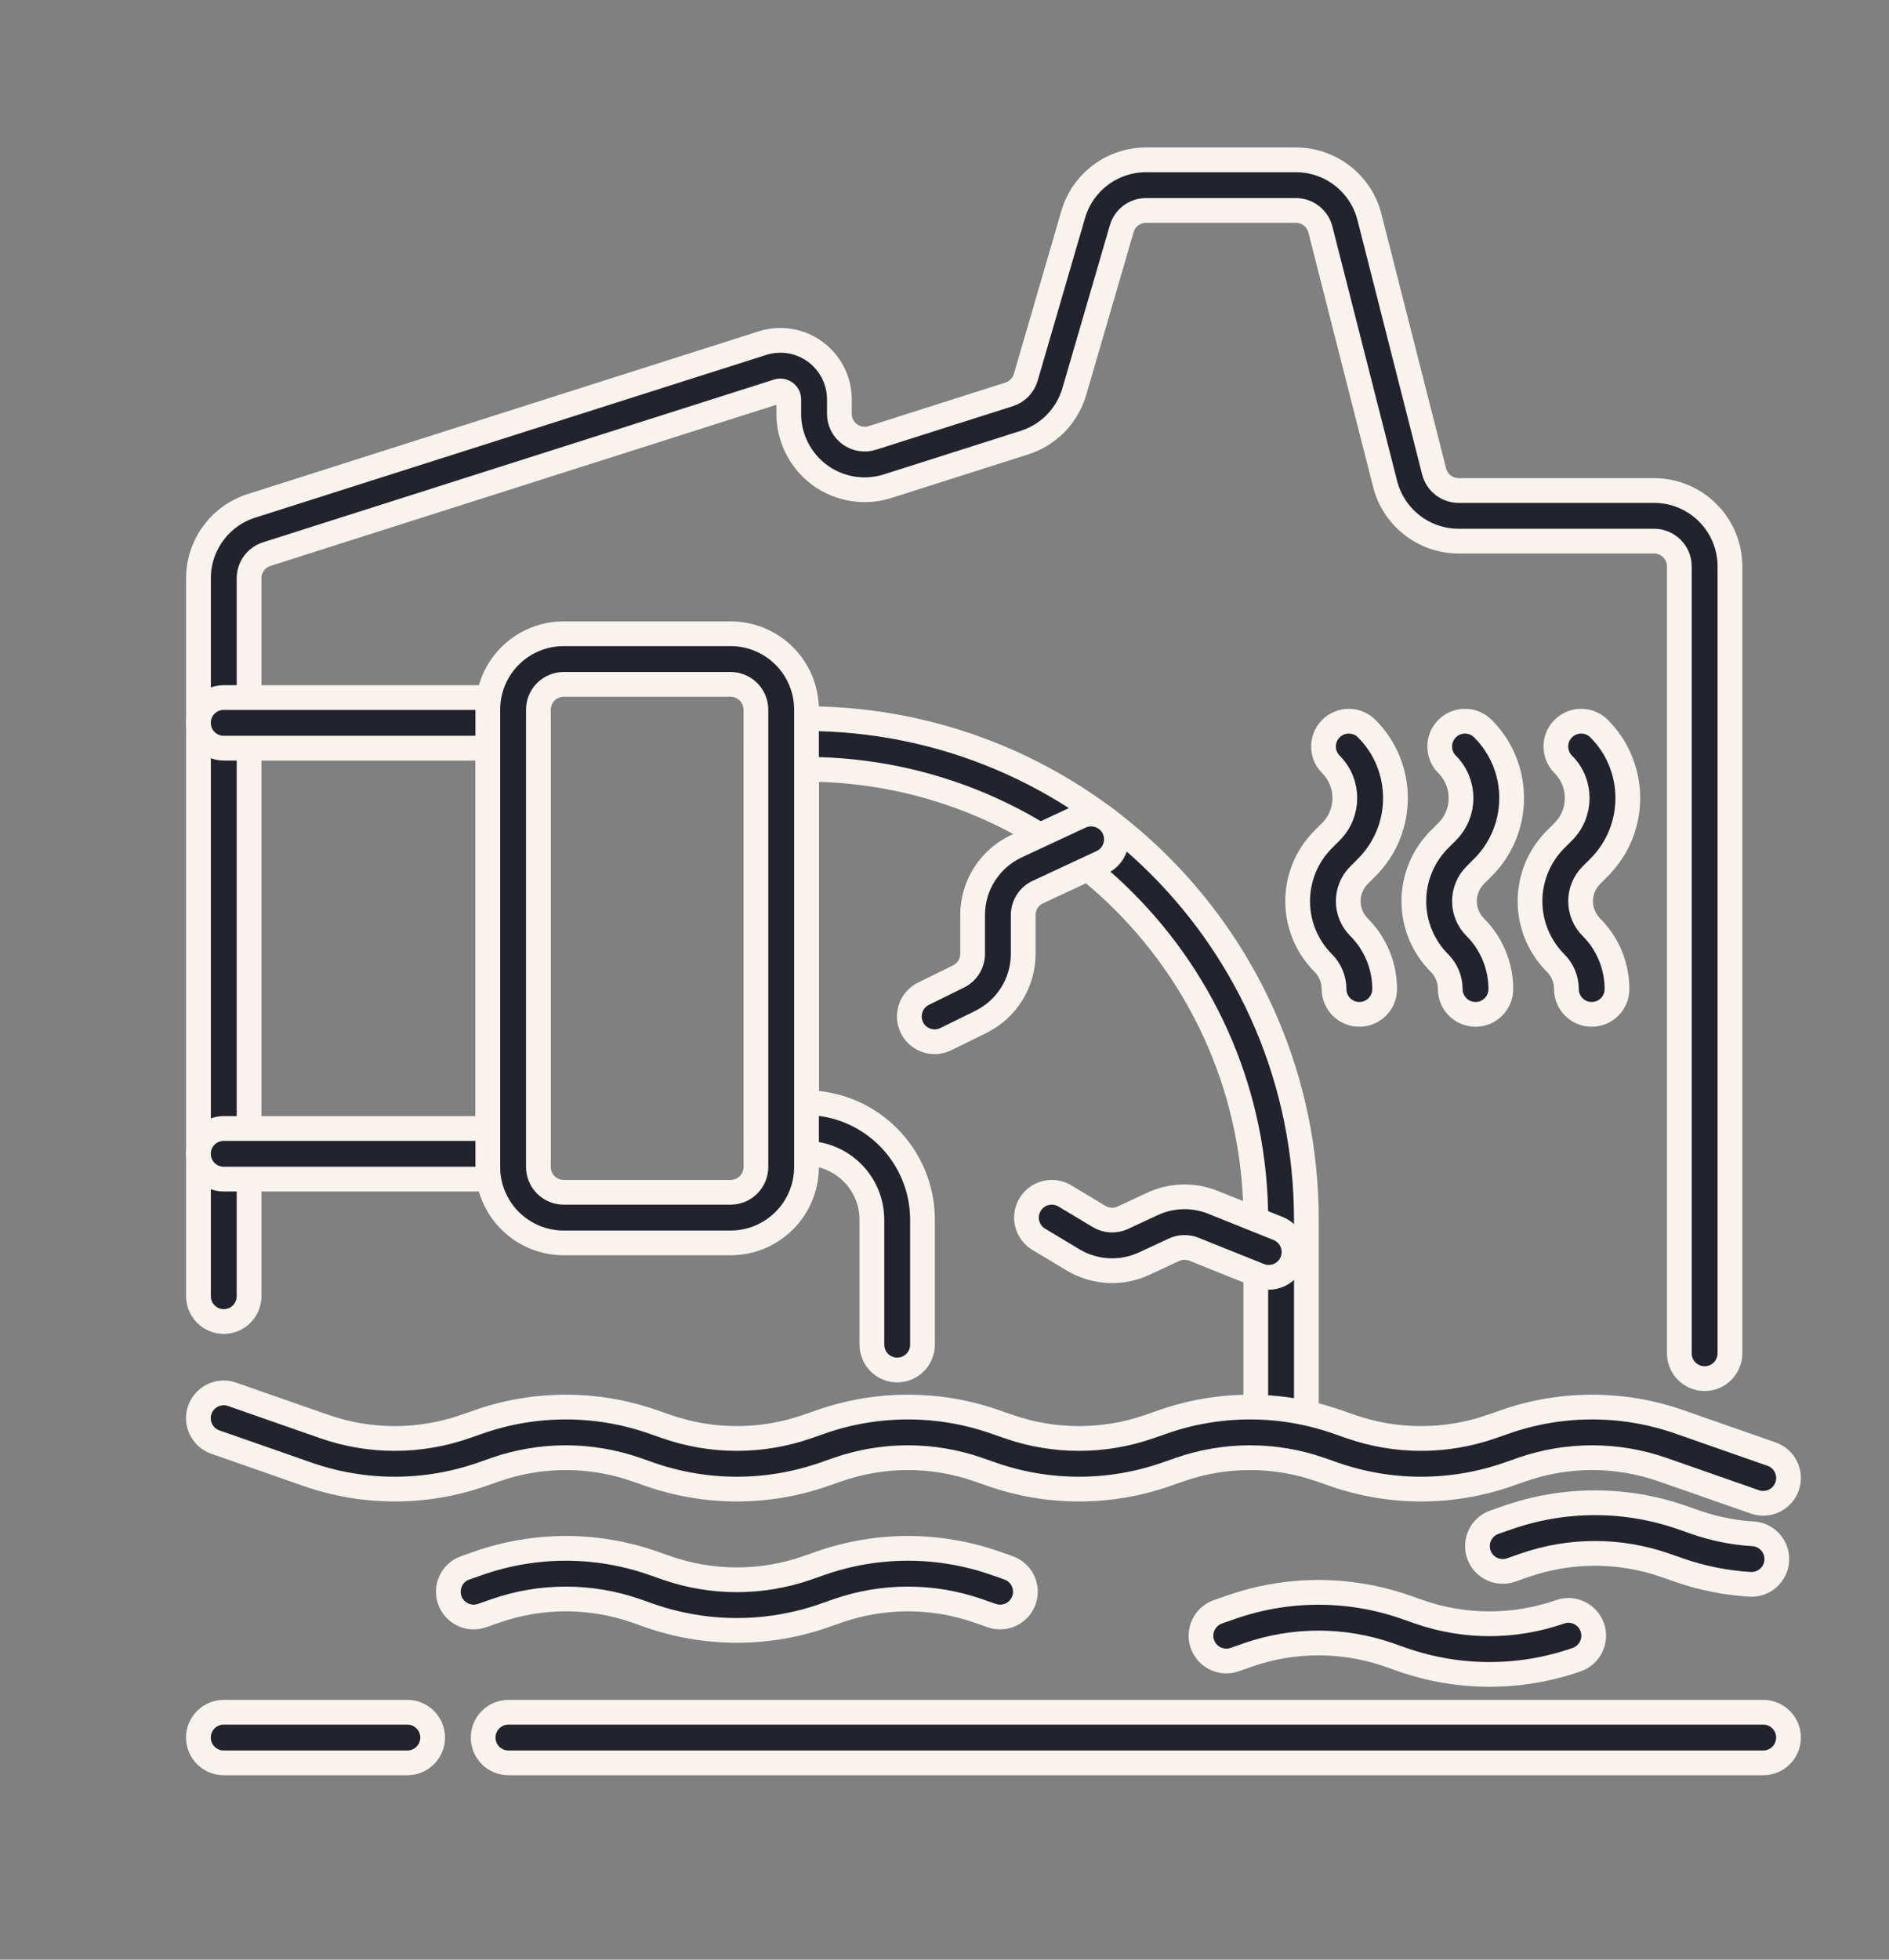 <svg xmlns="http://www.w3.org/2000/svg" width="135" height="140" viewBox="0 0 135 140" fill="none"><rect x="0" y="0" width="135" height="140" fill="#808080" stroke="none"/><g clip-path="url(#clip0_605_4647)"><g clip-path="url(#clip1_605_4647)"><mask id="mask0_605_4647" style="mask-type:luminance" maskUnits="userSpaceOnUse" x="0" y="0" width="135" height="140"><path d="M135 0H0V140H135V0Z" fill="white"></path></mask><g mask="url(#mask0_605_4647)"><mask id="mask1_605_4647" style="mask-type:luminance" maskUnits="userSpaceOnUse" x="-5" y="5" width="145" height="130"><path d="M139.992 5.94H-4.991V134.059H139.992V5.94Z" fill="white"></path></mask><g mask="url(#mask1_605_4647)"><mask id="mask2_605_4647" style="mask-type:luminance" maskUnits="userSpaceOnUse" x="-5" y="5" width="145" height="130"><path d="M139.991 5.941H-4.992V134.06H139.991V5.941Z" fill="white"></path></mask><g mask="url(#mask2_605_4647)"><path fill-rule="evenodd" clip-rule="evenodd" d="M123.633 96.683V40.468C123.633 37.471 121.204 35.043 118.209 35.043H104.246C103.419 35.043 102.697 34.482 102.493 33.681C101.336 29.134 99.025 20.053 97.87 15.505C97.257 13.102 95.092 11.419 92.613 11.419H81.904C79.493 11.419 77.37 13.011 76.696 15.326L73.308 26.956C73.139 27.535 72.694 27.992 72.121 28.174L62.343 31.286C61.794 31.461 61.193 31.363 60.728 31.023C60.263 30.682 59.987 30.14 59.987 29.564V28.534C59.987 27.188 59.344 25.922 58.258 25.128C57.171 24.333 55.77 24.105 54.487 24.514C46.451 27.072 25.269 33.816 17.963 36.141C15.713 36.858 14.184 38.948 14.184 41.31V92.601C14.184 93.599 14.995 94.409 15.992 94.409C16.991 94.409 17.8 93.599 17.8 92.601V41.31C17.8 40.523 18.31 39.826 19.06 39.587C26.366 37.262 47.549 30.518 55.585 27.958C55.768 27.901 55.968 27.933 56.123 28.047C56.278 28.16 56.37 28.341 56.37 28.534V29.563C56.37 31.294 57.195 32.92 58.593 33.943C59.99 34.964 61.791 35.257 63.44 34.732C66.701 33.693 70.864 32.368 73.217 31.62C74.938 31.072 76.274 29.702 76.779 27.969L80.167 16.337C80.393 15.565 81.099 15.035 81.903 15.035H92.612C93.438 15.035 94.16 15.596 94.364 16.397C95.521 20.944 97.832 30.025 98.989 34.571C99.6 36.976 101.765 38.658 104.246 38.658H118.208C119.208 38.658 120.016 39.467 120.016 40.467V96.682C120.016 97.678 120.826 98.49 121.824 98.49C122.823 98.49 123.632 97.678 123.632 96.682L123.633 96.683Z" fill="#23232D" stroke="#F8F3ED" stroke-width="1.768" stroke-miterlimit="2" stroke-linejoin="round"></path><path fill-rule="evenodd" clip-rule="evenodd" d="M57.638 78.777V54.958C75.379 55 89.746 69.395 89.746 87.144V102.468C89.746 103.467 90.556 104.277 91.554 104.277C92.552 104.277 93.362 103.467 93.362 102.468V87.144C93.362 67.371 77.332 51.339 57.559 51.339H55.83C54.83 51.339 54.022 52.149 54.022 53.148V80.584C54.022 81.582 54.83 82.392 55.83 82.392H57.559C60.184 82.392 62.311 84.519 62.311 87.144V96.065C62.311 97.061 63.121 97.873 64.119 97.873C65.117 97.873 65.927 97.061 65.927 96.065V87.144C65.927 82.549 62.223 78.818 57.638 78.776L57.638 78.777Z" fill="#23232D" stroke="#F8F3ED" stroke-width="1.768" stroke-miterlimit="2" stroke-linejoin="round"></path><path fill-rule="evenodd" clip-rule="evenodd" d="M15.988 84.236H36.669C37.668 84.236 38.477 83.426 38.477 82.427V51.641C38.477 50.642 37.668 49.833 36.669 49.833H15.988C14.991 49.833 14.18 50.643 14.18 51.641C14.18 52.639 14.991 53.449 15.988 53.449H34.861V80.619H15.988C14.991 80.619 14.18 81.429 14.18 82.427C14.18 83.424 14.991 84.236 15.988 84.236Z" fill="#23232D" stroke="#F8F3ED" stroke-width="1.768" stroke-miterlimit="2" stroke-linejoin="round"></path><path fill-rule="evenodd" clip-rule="evenodd" d="M57.638 50.698C57.638 49.26 57.066 47.88 56.049 46.863C55.032 45.846 53.651 45.274 52.214 45.274H40.286C38.847 45.274 37.467 45.846 36.45 46.863C35.433 47.88 34.861 49.261 34.861 50.698V83.369C34.861 84.807 35.433 86.188 36.45 87.204C37.468 88.222 38.848 88.793 40.286 88.793H52.214C53.652 88.793 55.032 88.222 56.049 87.204C57.066 86.187 57.638 84.807 57.638 83.369V50.698ZM54.022 50.698V83.369C54.022 83.849 53.831 84.308 53.492 84.648C53.153 84.987 52.693 85.177 52.214 85.177H40.286C39.806 85.177 39.346 84.987 39.007 84.648C38.668 84.308 38.477 83.849 38.477 83.369V50.698C38.477 50.22 38.668 49.759 39.007 49.421C39.346 49.082 39.806 48.89 40.286 48.89H52.214C52.693 48.89 53.153 49.082 53.492 49.421C53.831 49.759 54.022 50.22 54.022 50.698Z" fill="#23232D" stroke="#F8F3ED" stroke-width="1.768" stroke-miterlimit="2" stroke-linejoin="round"></path><path fill-rule="evenodd" clip-rule="evenodd" d="M77.215 58.322C77.215 58.322 74.597 59.542 72.642 60.452C70.732 61.343 69.509 63.26 69.509 65.369V68.138C69.509 68.827 69.118 69.457 68.499 69.76L65.997 70.992C65.101 71.432 64.732 72.517 65.173 73.413C65.613 74.308 66.698 74.677 67.594 74.236C67.594 74.236 68.891 73.599 70.096 73.005C71.95 72.093 73.126 70.205 73.126 68.138V65.369C73.126 64.666 73.533 64.026 74.169 63.73L78.742 61.6C79.647 61.179 80.039 60.103 79.617 59.197C79.196 58.293 78.12 57.901 77.214 58.322L77.215 58.322Z" fill="#23232D" stroke="#F8F3ED" stroke-width="1.768" stroke-miterlimit="2" stroke-linejoin="round"></path><path fill-rule="evenodd" clip-rule="evenodd" d="M74.239 88.536C74.239 88.536 75.552 89.324 76.692 90.008C78.236 90.932 80.137 91.032 81.769 90.274L83.895 89.286C84.347 89.075 84.867 89.06 85.331 89.247L89.998 91.121C90.924 91.493 91.977 91.043 92.349 90.116C92.721 89.19 92.271 88.137 91.344 87.764L86.678 85.891C85.287 85.333 83.729 85.374 82.37 86.006C81.715 86.311 80.933 86.674 80.243 86.994C79.7 87.247 79.066 87.215 78.551 86.906C77.412 86.223 76.098 85.434 76.098 85.434C75.242 84.922 74.131 85.199 73.617 86.055C73.103 86.911 73.382 88.024 74.238 88.536H74.239Z" fill="#23232D" stroke="#F8F3ED" stroke-width="1.768" stroke-miterlimit="2" stroke-linejoin="round"></path><path fill-rule="evenodd" clip-rule="evenodd" d="M98.956 70.658C98.956 69.002 98.297 67.413 97.126 66.241H97.124C96.631 65.748 96.354 65.079 96.354 64.381C96.354 63.684 96.631 63.015 97.124 62.523C97.306 62.341 97.49 62.157 97.673 61.974C100.413 59.234 100.413 54.792 97.673 52.052C96.967 51.346 95.821 51.346 95.115 52.052C94.41 52.757 94.41 53.903 95.115 54.609C96.443 55.936 96.443 58.089 95.115 59.417C94.932 59.6 94.749 59.784 94.568 59.965C93.396 61.136 92.738 62.725 92.738 64.381C92.738 66.038 93.396 67.626 94.568 68.798L94.569 68.799C95.062 69.292 95.339 69.961 95.339 70.658C95.339 71.656 96.149 72.466 97.147 72.466C98.146 72.466 98.956 71.656 98.956 70.658V70.658Z" fill="#23232D" stroke="#F8F3ED" stroke-width="1.768" stroke-miterlimit="2" stroke-linejoin="round"></path><path fill-rule="evenodd" clip-rule="evenodd" d="M107.259 70.658C107.259 69.002 106.601 67.413 105.43 66.241H105.429C104.936 65.748 104.659 65.079 104.659 64.381C104.659 63.684 104.936 63.015 105.429 62.523C105.61 62.341 105.793 62.157 105.976 61.974C108.717 59.234 108.717 54.792 105.976 52.052C105.271 51.346 104.125 51.346 103.42 52.052C102.715 52.757 102.715 53.903 103.42 54.609C104.747 55.936 104.747 58.089 103.42 59.417C103.237 59.6 103.053 59.784 102.872 59.965C101.701 61.136 101.042 62.725 101.042 64.381C101.042 66.038 101.701 67.626 102.872 68.798V68.799C103.366 69.292 103.643 69.961 103.643 70.658C103.643 71.656 104.453 72.466 105.451 72.466C106.449 72.466 107.259 71.656 107.259 70.658L107.259 70.658Z" fill="#23232D" stroke="#F8F3ED" stroke-width="1.768" stroke-miterlimit="2" stroke-linejoin="round"></path><path fill-rule="evenodd" clip-rule="evenodd" d="M115.561 70.658C115.561 69.002 114.904 67.413 113.731 66.241H113.73C113.237 65.748 112.96 65.079 112.96 64.381C112.96 63.684 113.237 63.015 113.73 62.523L114.279 61.974C117.019 59.234 117.019 54.792 114.279 52.052C113.572 51.346 112.427 51.346 111.722 52.052C111.016 52.757 111.016 53.903 111.722 54.609C113.049 55.936 113.049 58.089 111.722 59.417C111.539 59.6 111.356 59.784 111.174 59.965C110.002 61.136 109.344 62.725 109.344 64.381C109.344 66.038 110.002 67.626 111.174 68.798L111.175 68.799C111.668 69.292 111.945 69.961 111.945 70.658C111.945 71.656 112.755 72.466 113.753 72.466C114.751 72.466 115.561 71.656 115.561 70.658V70.658Z" fill="#23232D" stroke="#F8F3ED" stroke-width="1.768" stroke-miterlimit="2" stroke-linejoin="round"></path><path fill-rule="evenodd" clip-rule="evenodd" d="M36.337 125.939H126.011C127.008 125.939 127.819 125.129 127.819 124.131C127.819 123.133 127.008 122.323 126.011 122.323H36.337C35.339 122.323 34.529 123.133 34.529 124.131C34.529 125.129 35.339 125.939 36.337 125.939ZM15.988 125.939H29.112C30.11 125.939 30.92 125.129 30.92 124.131C30.92 123.133 30.11 122.323 29.112 122.323H15.988C14.991 122.323 14.18 123.133 14.18 124.131C14.18 125.129 14.991 125.939 15.988 125.939ZM126.607 103.881C126.607 103.881 123.226 102.699 120.021 101.579C115.984 100.167 111.588 100.167 107.552 101.579C107.236 101.688 106.919 101.8 106.602 101.91C103.339 103.05 99.784 103.05 96.52 101.91C96.205 101.8 95.886 101.688 95.57 101.579C91.534 100.167 87.138 100.167 83.103 101.579C82.785 101.688 82.469 101.8 82.153 101.91C78.888 103.05 75.334 103.05 72.07 101.91C71.755 101.8 71.436 101.688 71.12 101.579C67.083 100.167 62.688 100.167 58.653 101.579C58.335 101.688 58.019 101.8 57.703 101.91C54.438 103.05 50.885 103.05 47.62 101.91C47.305 101.8 46.986 101.688 46.67 101.579C42.634 100.167 38.238 100.167 34.202 101.579C33.887 101.688 33.569 101.8 33.252 101.91C29.988 103.05 26.435 103.05 23.17 101.91C19.964 100.79 16.583 99.608 16.583 99.608C15.641 99.279 14.61 99.777 14.279 100.718C13.95 101.661 14.448 102.693 15.39 103.022C15.39 103.022 18.772 104.204 21.977 105.324C26.014 106.734 30.409 106.734 34.446 105.324C34.761 105.213 35.079 105.102 35.396 104.992C38.659 103.851 42.214 103.851 45.477 104.992C45.793 105.102 46.111 105.213 46.427 105.324C50.464 106.734 54.859 106.734 58.895 105.324C59.212 105.213 59.529 105.102 59.845 104.992C63.109 103.851 66.664 103.851 69.927 104.992C70.243 105.102 70.561 105.213 70.877 105.324C74.914 106.734 79.309 106.734 83.345 105.324C83.662 105.213 83.979 105.102 84.295 104.992C87.559 103.851 91.113 103.851 94.377 104.992C94.693 105.102 95.011 105.213 95.327 105.324C99.363 106.734 103.759 106.734 107.795 105.324C108.111 105.213 108.429 105.102 108.745 104.992C112.01 103.851 115.562 103.851 118.827 104.992C122.033 106.112 125.415 107.295 125.415 107.295C126.356 107.624 127.388 107.126 127.718 106.184C128.048 105.242 127.549 104.21 126.607 103.881Z" fill="#23232D" stroke="#F8F3ED" stroke-width="1.768" stroke-miterlimit="2" stroke-linejoin="round"></path><path fill-rule="evenodd" clip-rule="evenodd" d="M72.071 112.005C71.755 111.894 71.437 111.783 71.121 111.672C67.084 110.262 62.689 110.262 58.653 111.672C58.336 111.783 58.019 111.894 57.703 112.005C54.438 113.145 50.885 113.145 47.621 112.005C47.305 111.894 46.987 111.783 46.671 111.672C42.635 110.262 38.239 110.262 34.203 111.672C33.887 111.783 33.569 111.894 33.253 112.005C32.31 112.334 31.813 113.366 32.143 114.309C32.472 115.25 33.504 115.747 34.446 115.419C34.762 115.308 35.079 115.197 35.396 115.086C38.659 113.946 42.214 113.946 45.477 115.086C45.793 115.197 46.111 115.308 46.427 115.419C50.464 116.828 54.859 116.828 58.895 115.419C59.212 115.308 59.529 115.197 59.845 115.086C63.11 113.946 66.664 113.946 69.927 115.086C70.243 115.197 70.561 115.308 70.877 115.419C71.82 115.747 72.852 115.25 73.181 114.309C73.51 113.366 73.012 112.334 72.071 112.005Z" fill="#23232D" stroke="#F8F3ED" stroke-width="1.768" stroke-miterlimit="2" stroke-linejoin="round"></path><path fill-rule="evenodd" clip-rule="evenodd" d="M125.282 109.575C123.888 109.491 122.503 109.214 121.164 108.746C120.849 108.637 120.532 108.524 120.216 108.415C116.179 107.005 111.784 107.005 107.747 108.415C107.431 108.524 107.113 108.637 106.797 108.746C105.856 109.076 105.358 110.109 105.687 111.05C106.016 111.992 107.049 112.49 107.99 112.16C108.306 112.051 108.624 111.938 108.94 111.829C112.205 110.688 115.758 110.688 119.023 111.829C119.338 111.938 119.656 112.051 119.972 112.16C121.625 112.739 123.34 113.08 125.064 113.184C126.06 113.244 126.919 112.485 126.979 111.489C127.039 110.493 126.28 109.634 125.283 109.575H125.282Z" fill="#23232D" stroke="#F8F3ED" stroke-width="1.768" stroke-miterlimit="2" stroke-linejoin="round"></path><path fill-rule="evenodd" clip-rule="evenodd" d="M111.492 115.148C108.227 116.288 104.674 116.288 101.41 115.148C101.094 115.037 100.776 114.927 100.46 114.816C96.424 113.406 92.028 113.406 87.992 114.816C87.676 114.927 87.358 115.037 87.042 115.148C86.1 115.477 85.602 116.509 85.932 117.452C86.261 118.393 87.293 118.891 88.235 118.562C88.551 118.451 88.869 118.34 89.185 118.229C92.448 117.09 96.003 117.09 99.267 118.229C99.583 118.34 99.9 118.451 100.216 118.562C104.253 119.972 108.648 119.972 112.685 118.562C113.626 118.231 114.123 117.2 113.795 116.258C113.466 115.316 112.433 114.818 111.491 115.148H111.492Z" fill="#23232D" stroke="#F8F3ED" stroke-width="1.768" stroke-miterlimit="2" stroke-linejoin="round"></path></g></g></g></g></g><defs><clipPath id="clip0_605_4647"><rect width="135" height="140" fill="white"></rect></clipPath><clipPath id="clip1_605_4647"><rect width="135" height="140" fill="white"></rect></clipPath></defs></svg>